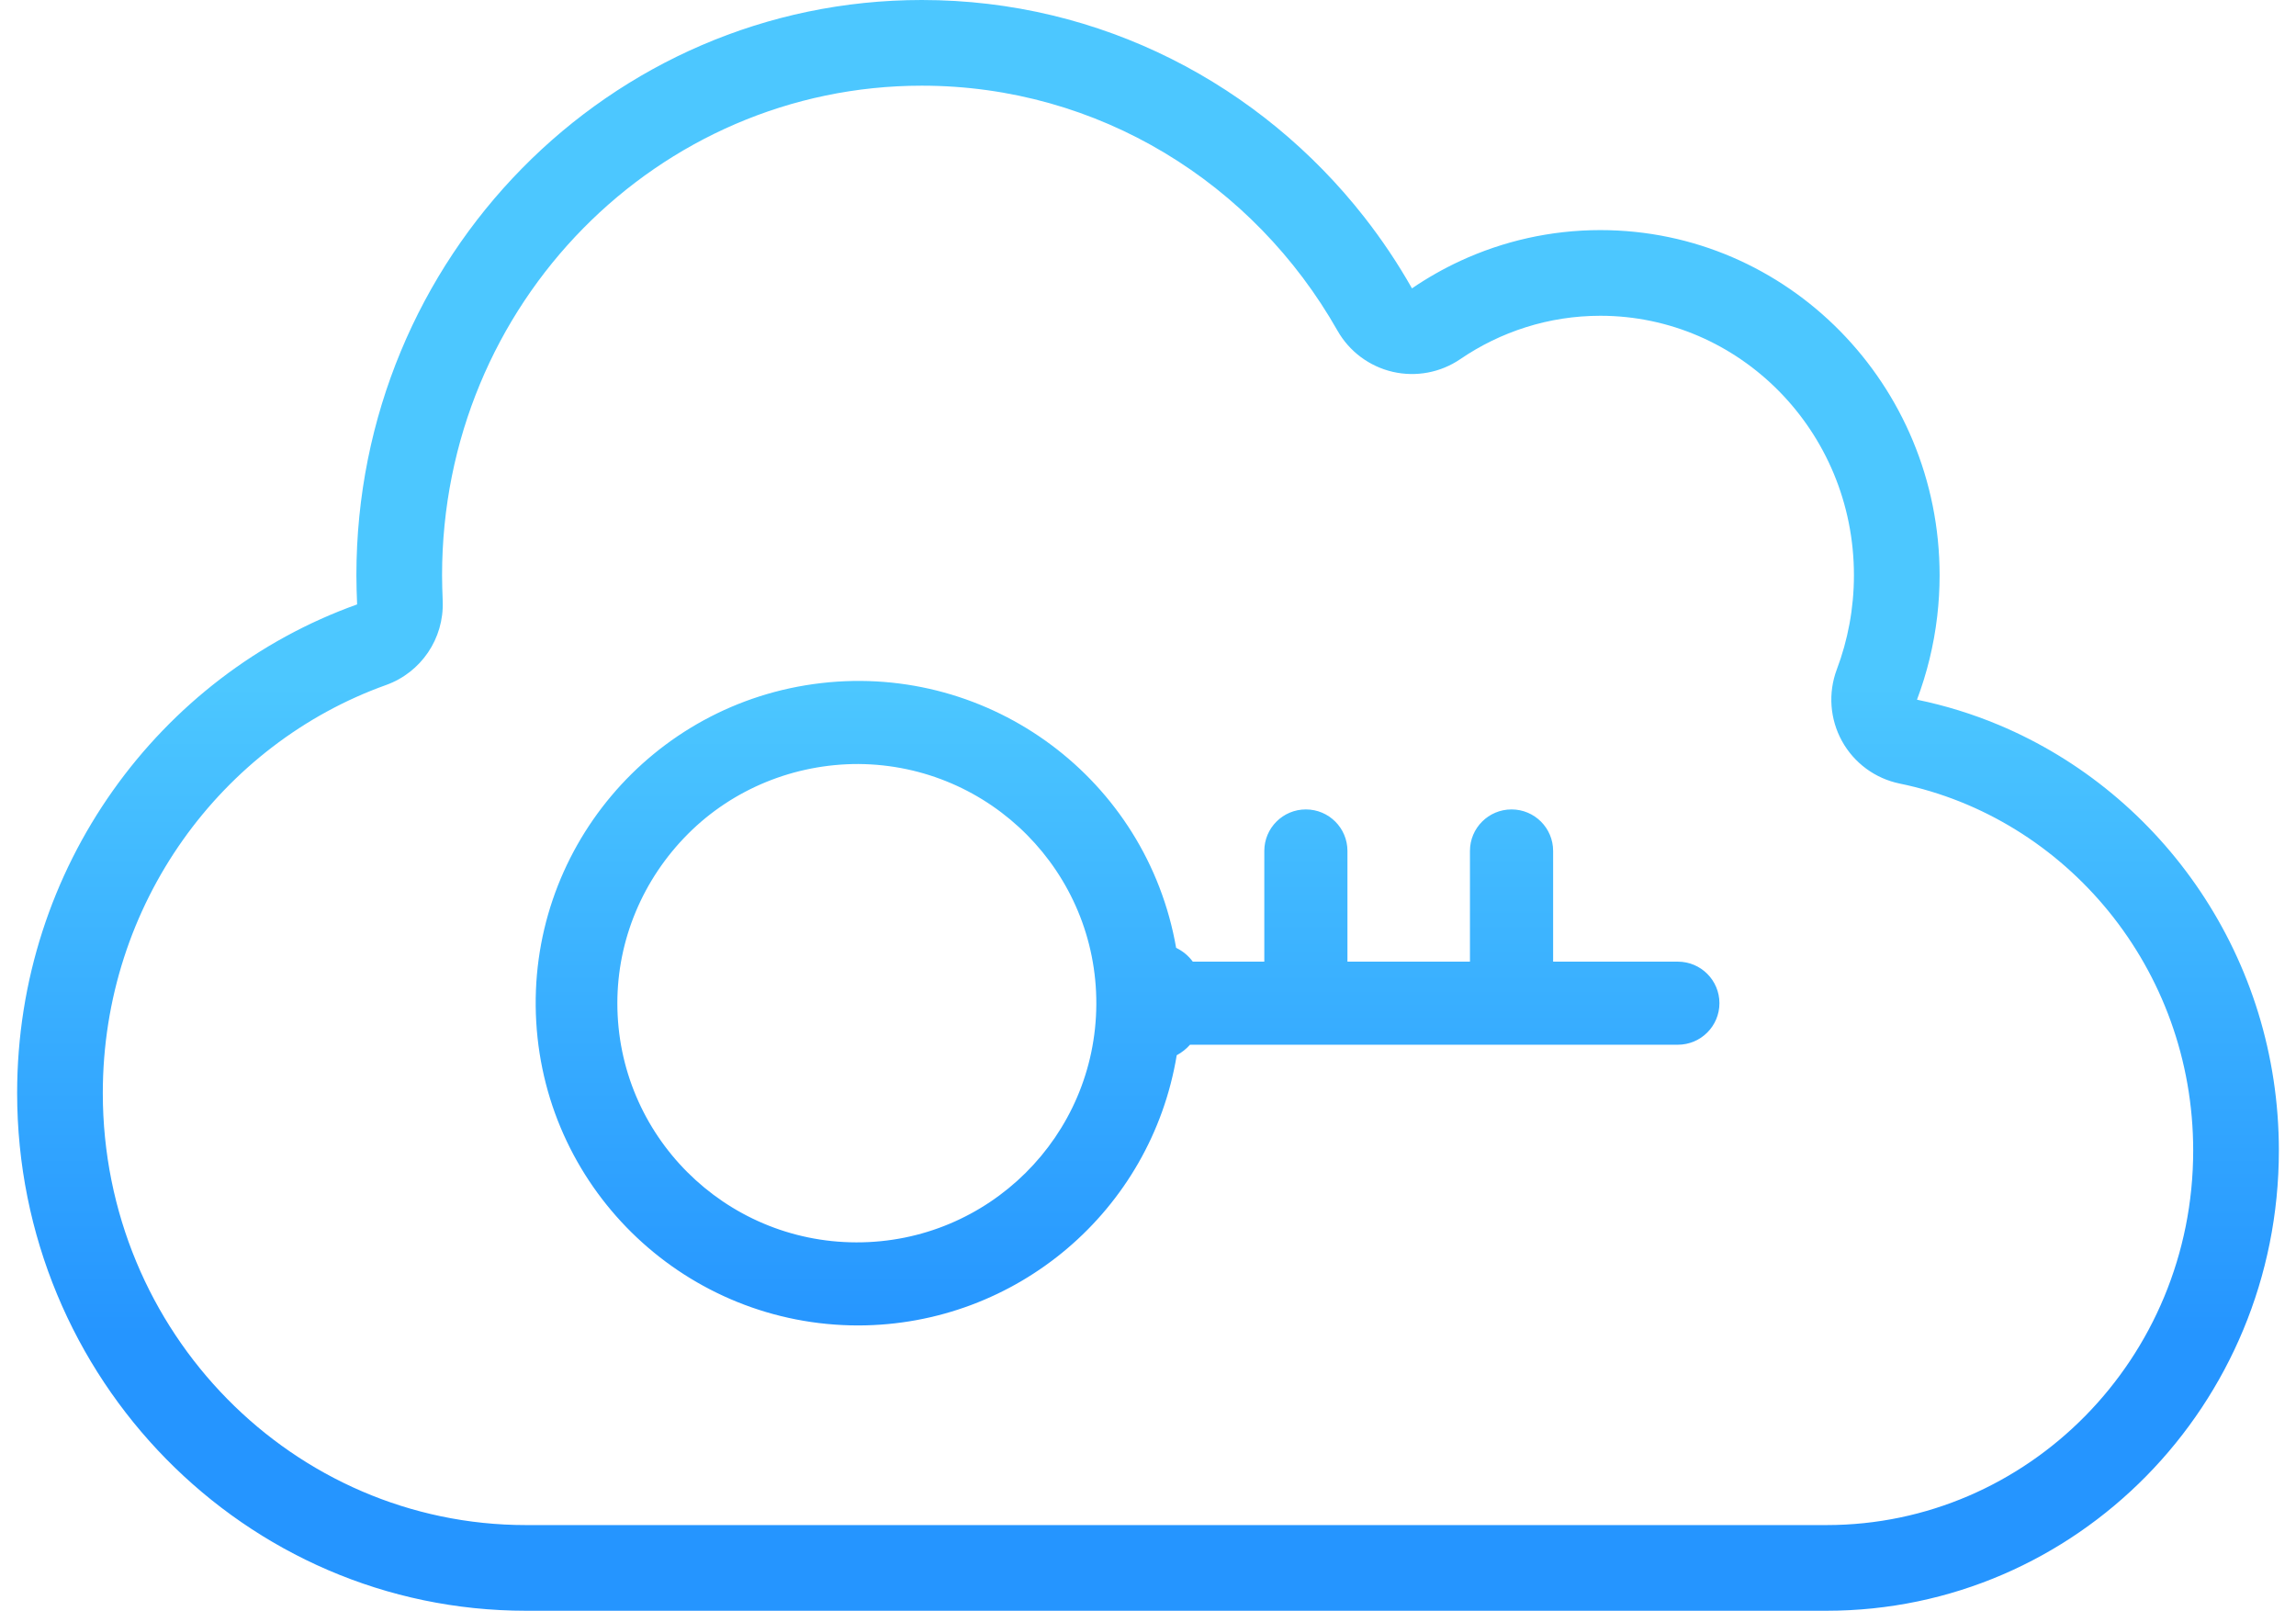 <svg width="67" height="47" viewBox="0 0 67 47" fill="none" xmlns="http://www.w3.org/2000/svg">
<path fill-rule="evenodd" clip-rule="evenodd" d="M53.6 19.534C53.343 20.219 53.398 20.982 53.751 21.623C54.104 22.263 54.72 22.717 55.437 22.864C60.29 23.862 64 28.257 64 33.571C64 39.648 59.17 44.5 53.3 44.5H15.35C8.573 44.5 3 38.893 3 31.893C3 26.371 6.472 21.704 11.263 19.989C12.289 19.622 12.959 18.633 12.919 17.544C12.908 17.254 12.9 17.016 12.9 16.786C12.9 8.852 19.205 2.5 26.9 2.5C32.064 2.5 36.591 5.349 39.029 9.647C39.374 10.255 39.958 10.691 40.639 10.849C41.32 11.007 42.036 10.873 42.613 10.479C43.782 9.681 45.191 9.214 46.7 9.214C50.745 9.214 54.1 12.566 54.1 16.786C54.1 17.756 53.92 18.686 53.6 19.534ZM58.332 21.155C57.568 20.835 56.768 20.586 55.94 20.416C56.229 19.649 56.431 18.833 56.53 17.985C56.576 17.592 56.6 17.191 56.6 16.786C56.6 11.225 52.166 6.714 46.7 6.714C45.247 6.714 43.863 7.036 42.618 7.611C42.123 7.84 41.65 8.109 41.203 8.414C40.79 7.685 40.325 6.991 39.812 6.336C36.787 2.471 32.13 0 26.9 0C17.784 0 10.4 7.512 10.4 16.786C10.4 17.069 10.41 17.352 10.421 17.636C4.646 19.702 0.5 25.305 0.5 31.893C0.5 40.233 7.152 47 15.35 47H53.3C60.591 47 66.5 40.989 66.5 33.571C66.5 27.97 63.124 23.165 58.332 21.155ZM25.052 38.675C29.661 38.665 33.587 35.331 34.338 30.791C34.485 30.711 34.617 30.607 34.726 30.484H48.961C49.632 30.484 50.175 29.941 50.175 29.272C50.175 28.603 49.632 28.06 48.962 28.06H45.322V24.829C45.322 24.16 44.779 23.618 44.108 23.618C43.439 23.618 42.895 24.16 42.895 24.829V28.06H39.32V24.829C39.32 24.16 38.777 23.618 38.107 23.618C37.437 23.618 36.894 24.16 36.894 24.829V28.06H34.807C34.682 27.889 34.515 27.751 34.321 27.657C33.464 22.747 28.92 19.359 23.964 19.932C19.006 20.505 15.359 24.842 15.648 29.817C15.937 34.792 20.062 38.677 25.052 38.675ZM25.052 22.293C28.905 22.32 32.01 25.456 31.992 29.304C31.974 33.153 28.841 36.26 24.988 36.251C21.135 36.242 18.015 33.12 18.015 29.272C18.015 27.426 18.756 25.652 20.084 24.325C20.728 23.681 21.5 23.169 22.354 22.819C23.207 22.47 24.125 22.291 25.052 22.293Z" fill="url(#paint0_linear_1741_136)"/>
<defs>
<linearGradient id="paint0_linear_1741_136" x1="26.5" y1="20" x2="26.5" y2="39" gradientUnits="userSpaceOnUse">
<stop stop-color="#4CC7FF"/>
<stop offset="1" stop-color="#2595FF"/>
</linearGradient>
</defs>
</svg>
